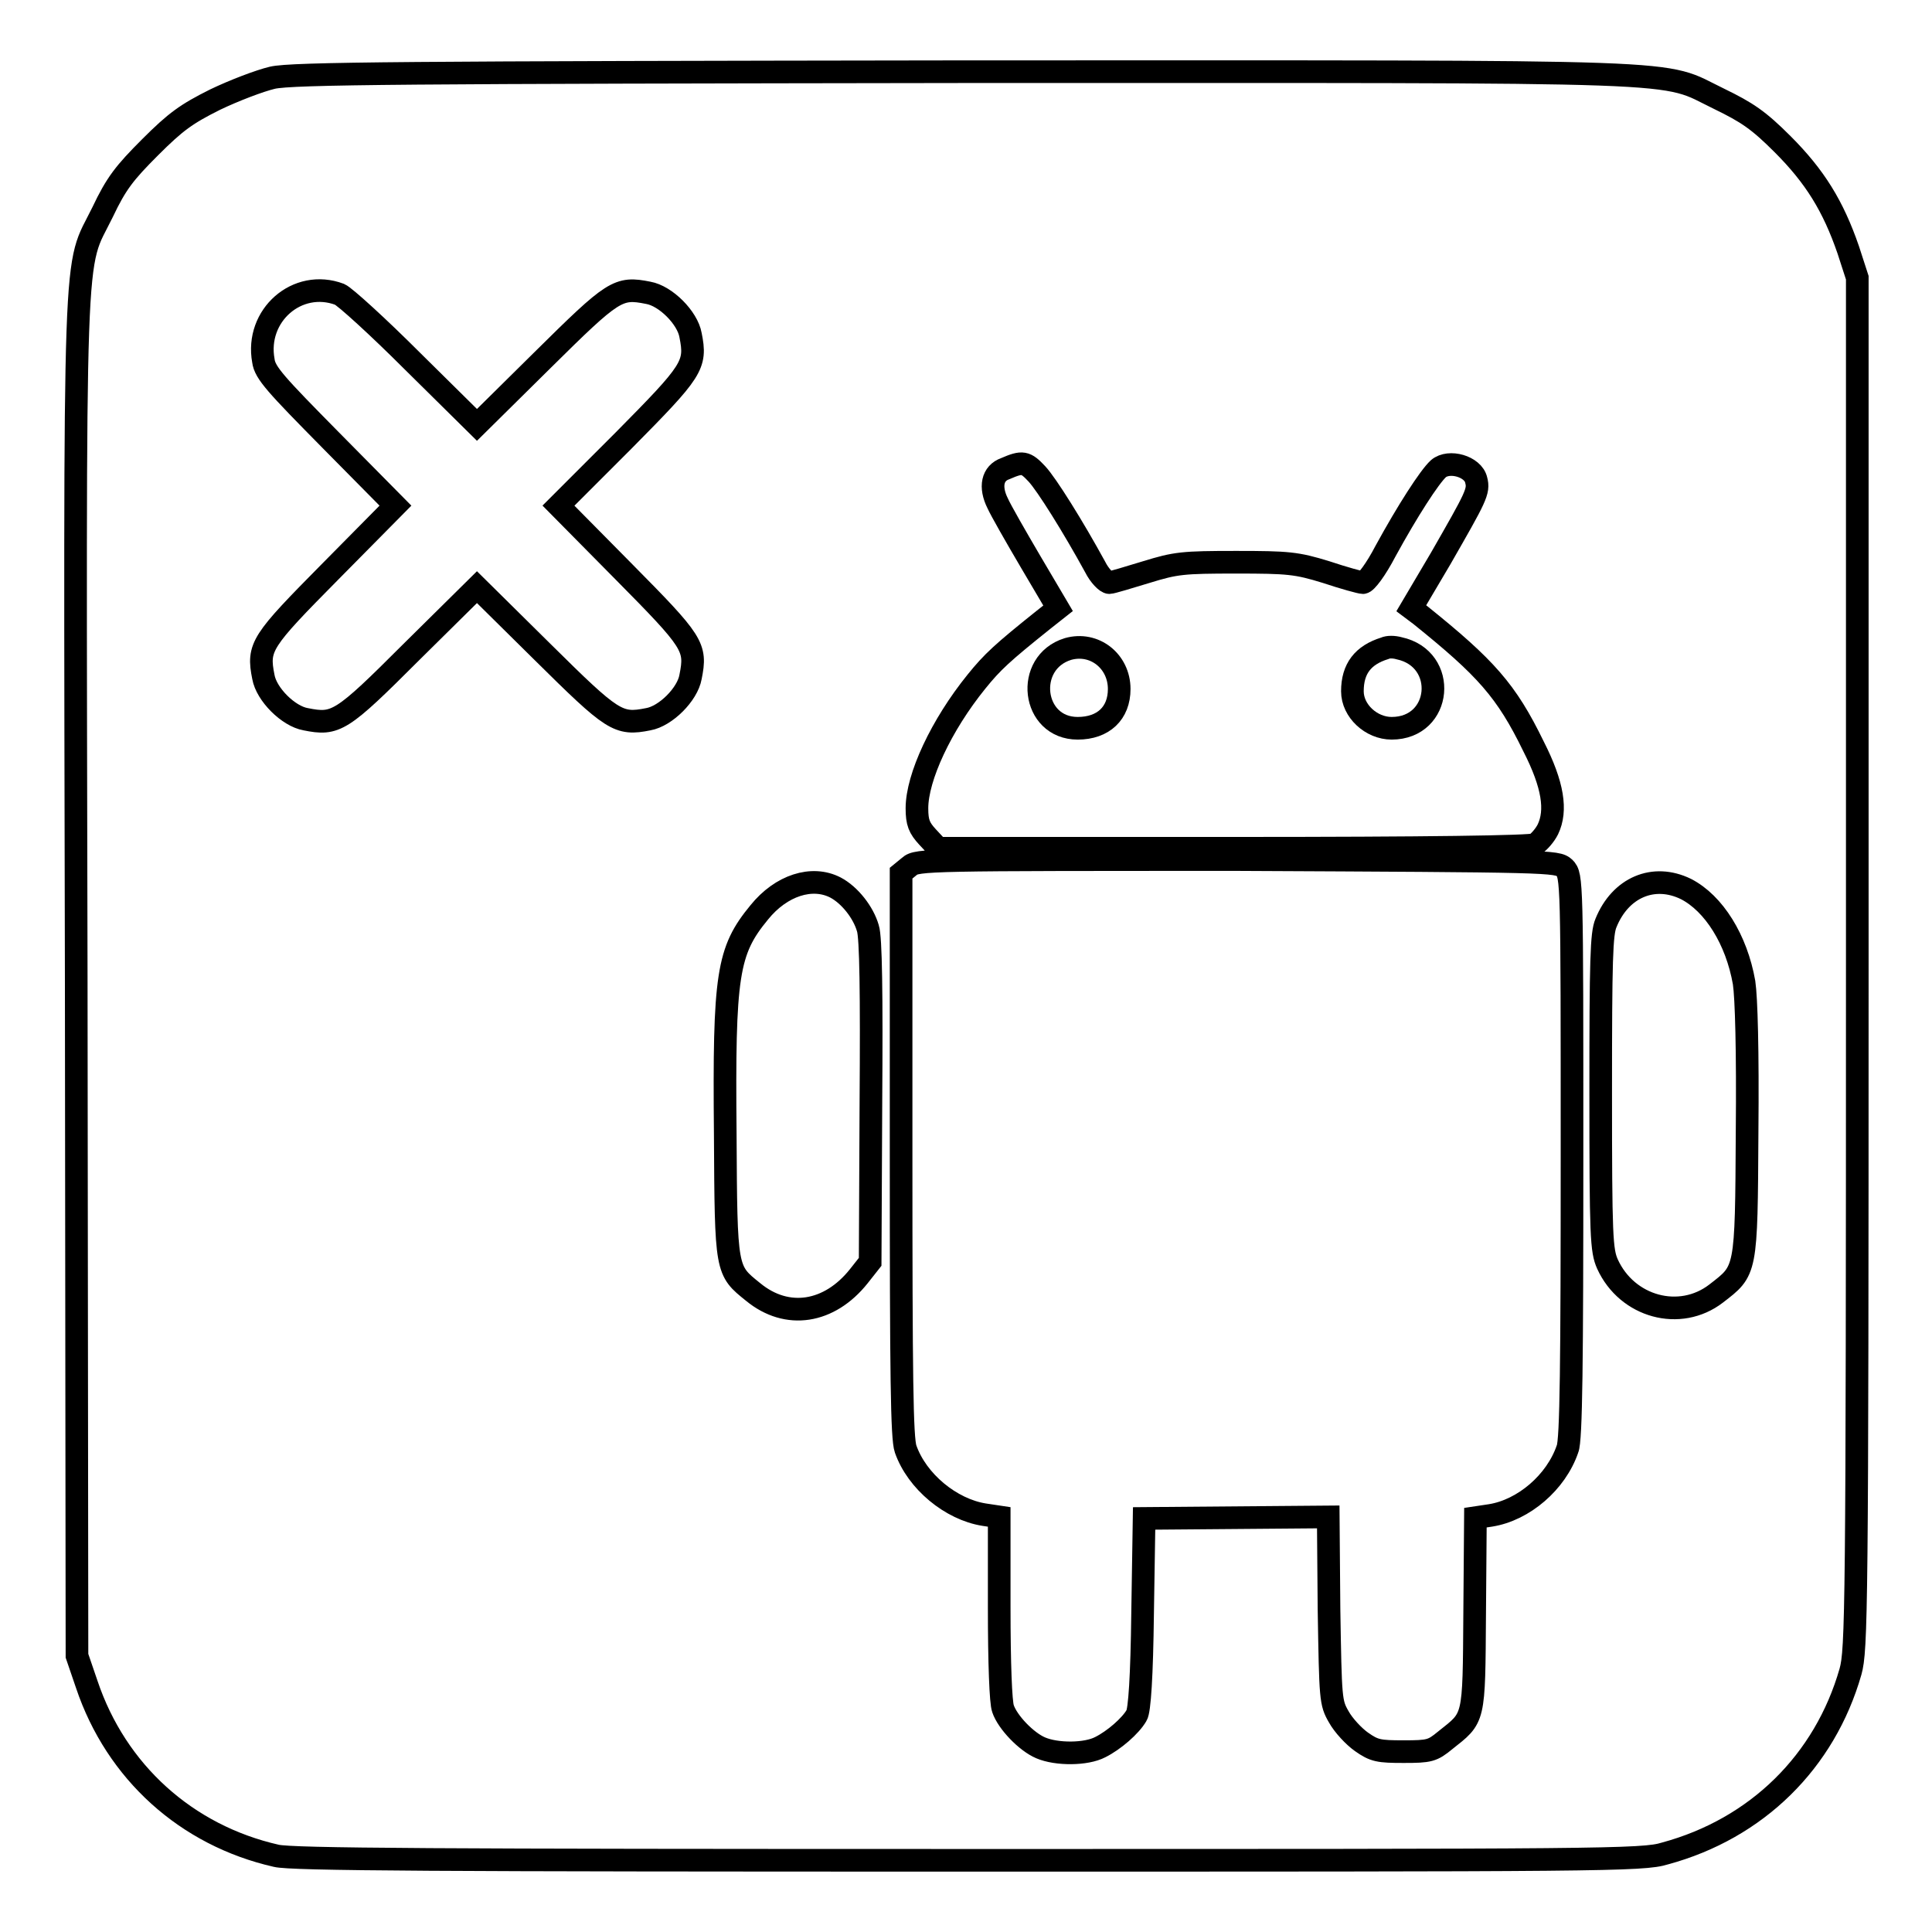 <?xml version="1.0" encoding="utf-8"?>
<!-- Svg Vector Icons : http://www.onlinewebfonts.com/icon -->
<!DOCTYPE svg PUBLIC "-//W3C//DTD SVG 1.1//EN" "http://www.w3.org/Graphics/SVG/1.1/DTD/svg11.dtd">
<svg version="1.1" xmlns="http://www.w3.org/2000/svg" xmlns:xlink="http://www.w3.org/1999/xlink" x="0px" y="0px" viewBox="0 0 256 256" enable-background="new 0 0 256 256" xml:space="preserve">
<g><g><g><path stroke-width="3" fill-opacity="0" stroke="#000000"  d="M36.1,10.3c-1.7,0.4-5.1,1.7-7.6,2.9c-3.8,1.9-5.2,2.9-8.6,6.3c-3.4,3.4-4.5,4.8-6.3,8.6c-3.9,8-3.7,0.4-3.5,101.5l0.1,89.8l1.3,3.8c3.9,11.6,13.2,20,25.1,22.7c2,0.5,21.5,0.6,91.8,0.6c83.9,0,89.3,0,92.2-0.9c12.2-3.3,21.2-12.2,24.6-24.1c0.8-2.9,0.9-7.7,0.9-93.8V36.8l-1.2-3.7c-2-5.8-4.4-9.7-8.7-14c-3.2-3.2-4.7-4.2-8.4-6c-8.1-3.9-0.8-3.6-100.1-3.6C54.1,9.6,38.7,9.7,36.1,10.3z M45,39c0.7,0.3,5.1,4.3,9.7,8.9l8.5,8.4l8.7-8.6c9.4-9.3,10-9.7,14-8.9c2.3,0.4,5.2,3.3,5.6,5.6c0.8,4,0.3,4.7-8.9,14L74,67l8.6,8.7c9.3,9.4,9.7,10,8.9,14c-0.4,2.3-3.3,5.2-5.6,5.6c-4,0.8-4.7,0.3-14-8.9l-8.7-8.6l-8.7,8.6c-9.3,9.3-10,9.7-14,8.9c-2.3-0.4-5.2-3.3-5.6-5.6c-0.8-4-0.3-4.7,8.9-14l8.6-8.7l-8.6-8.7c-7.2-7.3-8.7-8.9-8.9-10.5C33.8,41.8,39.4,36.9,45,39z M137.4,62.8c1.3,1.4,4.8,7,7.7,12.3c0.6,1.2,1.5,2.1,1.9,2.1c0.3,0,2.6-0.7,4.9-1.4c3.9-1.2,4.8-1.3,11.9-1.3c6.9,0,8,0.1,11.9,1.3c2.4,0.8,4.6,1.4,4.9,1.4c0.4,0,1.7-1.7,3-4.2c2.9-5.3,5.8-9.8,7-10.9c1.4-1.2,4.6-0.3,5,1.5c0.4,1.5,0,2.2-4.7,10.4l-3.9,6.6l1.2,0.9c8.7,7,11.4,10,15,17.4c2.6,5.1,3.1,8.5,1.9,11c-0.4,0.8-1.2,1.7-1.7,2c-0.6,0.3-14.1,0.5-40,0.5h-39.1l-1.4-1.5c-1.1-1.2-1.4-1.9-1.4-3.8c0-4.1,3.2-11,7.9-16.8c2.1-2.6,3.4-3.8,8.9-8.2l1.9-1.5l-3.6-6.1c-2-3.4-4-6.9-4.4-7.8c-1.1-2.2-0.7-4,1-4.6C135.5,61.1,135.9,61.2,137.4,62.8z M207.3,115c1,1,1,1.6,1,38.2c0,27-0.1,37.7-0.6,38.8c-1.5,4.4-5.8,8.1-10.2,8.8l-2,0.3l-0.1,12.7c-0.1,14.3,0,13.7-3.9,16.8c-1.7,1.4-2.1,1.5-5.5,1.5c-3.3,0-3.9-0.1-5.6-1.3c-1-0.7-2.4-2.2-3-3.3c-1.1-1.9-1.1-2.3-1.3-14.3l-0.1-12.2l-12.2,0.1l-12.2,0.1l-0.2,12.6c-0.1,8.3-0.4,12.9-0.8,13.5c-0.8,1.4-3,3.3-4.8,4.2c-1.9,1-5.8,1-7.9,0.1c-1.9-0.8-4.4-3.4-5-5.2c-0.3-0.8-0.5-6-0.5-13.4v-12l-2-0.3c-4.4-0.7-8.9-4.4-10.4-8.7c-0.5-1.4-0.6-9.6-0.6-39v-37.3l1.1-0.9c1-0.9,2.5-0.9,43.6-0.9C205.7,114.1,206.3,114.1,207.3,115z M110.7,117.6c1.9,1,3.7,3.3,4.3,5.4c0.4,1.2,0.5,8.7,0.4,23l-0.1,21.2l-1.5,1.9c-3.9,4.9-9.5,5.8-14,2.1c-3.6-2.9-3.6-2.7-3.7-20.9c-0.2-21.2,0.3-24.3,4.5-29.4C103.5,117.3,107.6,116,110.7,117.6z M223.4,117.8c3.7,1.9,6.7,6.7,7.7,12.4c0.3,2,0.5,9,0.4,19.7c-0.1,18.8-0.1,18.4-4.1,21.5c-4.8,3.7-11.8,1.8-14.4-3.9c-0.8-1.8-0.9-3.6-0.9-22.7c0-17.7,0.1-21.1,0.7-22.5C214.7,117.6,219.1,115.7,223.4,117.8z"/><path stroke-width="3" fill-opacity="0" stroke="#000000"  d="M141.5,86c-5.8,1.8-4.8,10.5,1.3,10.5c3.4,0,5.5-2,5.5-5.2C148.3,87.6,145,85,141.5,86z"/><path stroke-width="3" fill-opacity="0" stroke="#000000"  d="M183.5,85.9c-2.9,0.9-4.3,2.7-4.3,5.7c0,2.6,2.5,4.9,5.2,4.9c6.7,0,7.5-9.2,1-10.6C184.7,85.7,183.9,85.7,183.5,85.9z"/></g></g></g>
</svg>